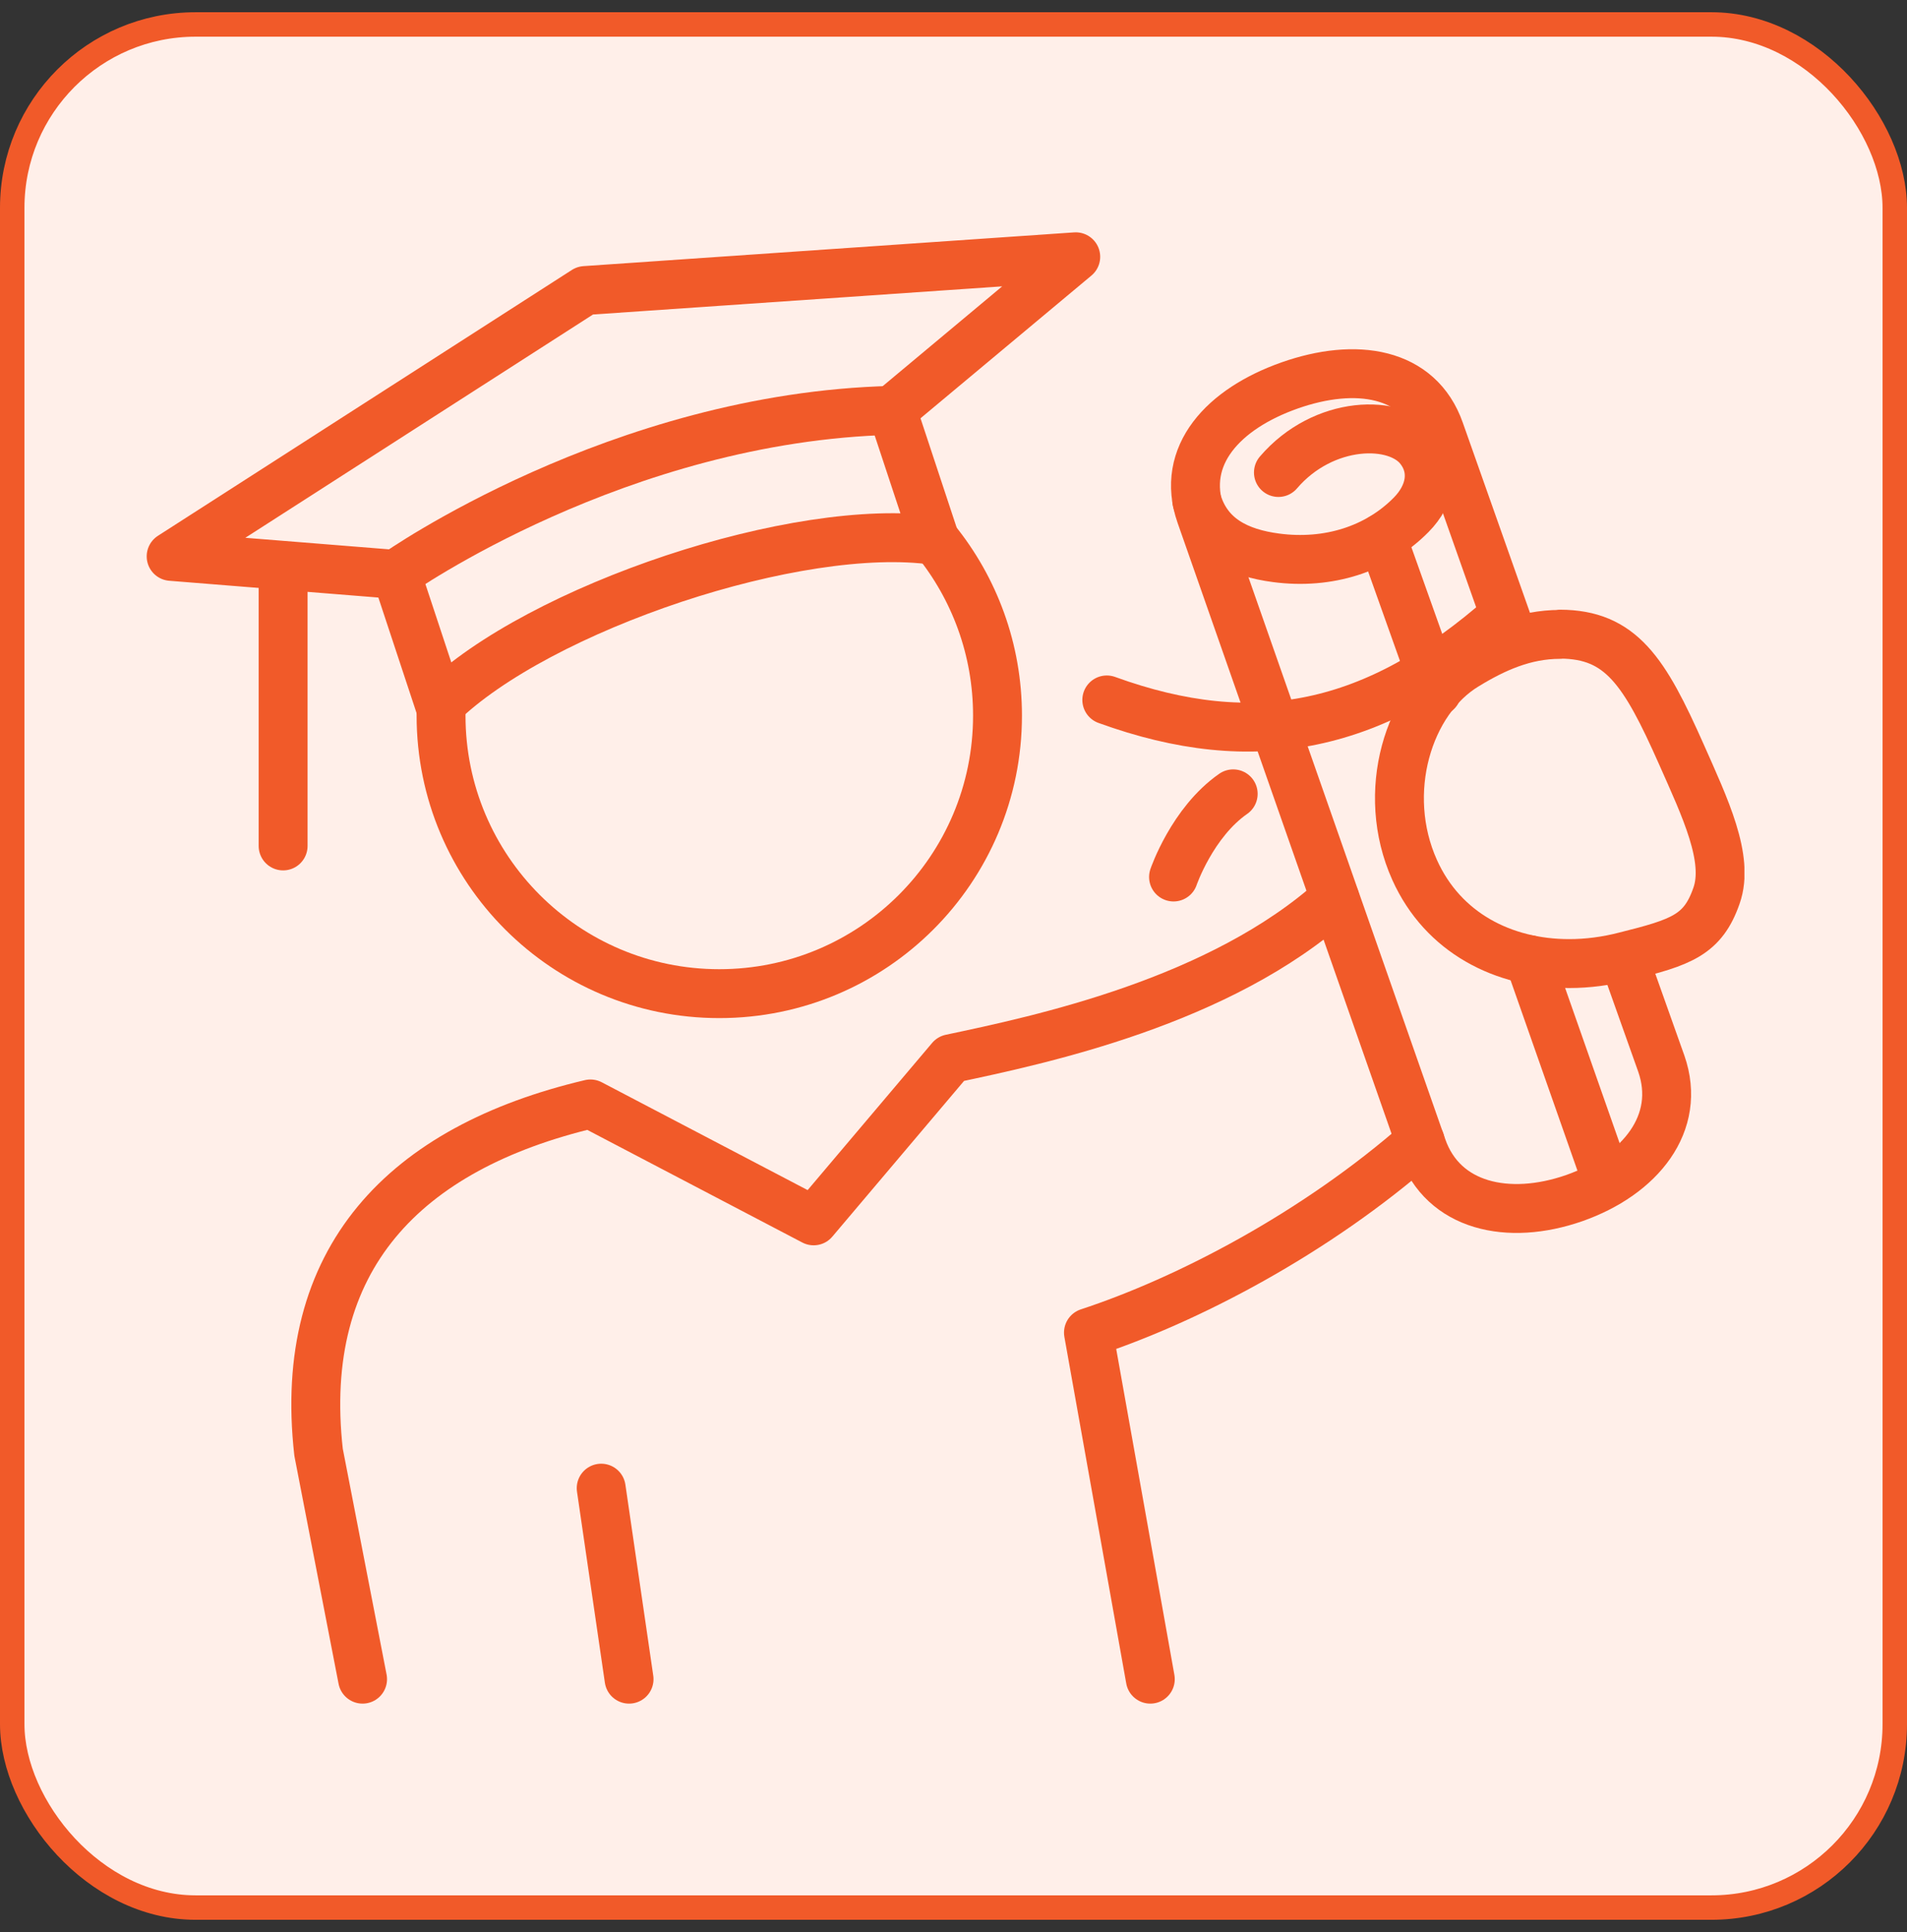 <svg width="78" height="79" viewBox="0 0 78 79" fill="none" xmlns="http://www.w3.org/2000/svg">
<rect x="0" y="0" width="78" height="79" fill="#333333" stroke="none"/>
<rect x="0.5" y="1" width="77" height="77" rx="7.5" fill="#FFEFE9"/>
<rect x="0.5" y="1" width="77" height="77" rx="7.5" stroke="#F15A29"/>
<g clip-path="url(#clip0_1_105)">
<path d="M44 10.5L23.93 11.88L7 22.75L16.22 23.49C16.22 23.49 16.19 23.42 17.98 28.82C19.99 26.84 23.68 24.95 27.56 23.66C31.42 22.38 35.46 21.7 38.25 22.1C36.46 16.7 36.49 16.77 36.49 16.77L44 10.5Z" stroke="#F15A29" stroke-width="2" stroke-linejoin="round"/>
<path d="M11.58 23.3V34.59" stroke="#F15A29" stroke-width="2" stroke-linecap="round" stroke-linejoin="round"/>
<path d="M16.22 23.46C16.22 23.46 25.31 17.05 36.49 16.78" stroke="#F15A29" stroke-width="2" stroke-linejoin="round"/>
<path d="M18.04 28.79C18.04 28.95 18.04 29.1 18.04 29.26C18.04 35.54 23.13 40.63 29.42 40.63C35.71 40.63 40.8 35.54 40.8 29.26C40.8 26.55 39.85 24.05 38.26 22.09" stroke="#F15A29" stroke-width="2" stroke-linejoin="round"/>
<path d="M63.8 25.94C62.36 25.94 61.12 26.5 59.96 27.21C57.59 28.64 56.44 32.41 57.86 35.57C59.02 38.15 61.5 39.4 64.18 39.4C64.94 39.4 65.71 39.3 66.48 39.1C68.76 38.53 69.65 38.24 70.21 36.62C70.74 35.11 69.74 33.03 68.77 30.84C67.26 27.44 66.3 25.94 63.81 25.93L63.8 25.94Z" stroke="#F15A29" stroke-width="2" stroke-linejoin="round"/>
<path d="M61.94 26.25L58.89 17.62C58.04 15.19 55.45 14.81 52.75 15.76C50.05 16.71 48.26 18.62 49.11 21.05L58.17 46.91C59.02 49.34 61.69 49.93 64.39 48.99C67.09 48.04 68.8 45.92 67.95 43.49L66.4 39.13" stroke="#F15A29" stroke-width="2" stroke-miterlimit="10"/>
<path d="M52.29 19.32C54.13 17.17 57.13 17.11 58.08 18.37C58.71 19.19 58.53 20.23 57.72 21.05C56.33 22.46 54.32 23.09 52.2 22.81C50.66 22.61 49.39 22 48.95 20.47" stroke="#F15A29" stroke-width="2" stroke-miterlimit="10" stroke-linecap="round"/>
<path d="M58.77 28.28L56.53 21.99" stroke="#F15A29" stroke-width="2" stroke-miterlimit="10" stroke-linecap="round"/>
<path d="M65.75 48.35L62.55 39.24" stroke="#F15A29" stroke-width="2" stroke-miterlimit="10" stroke-linecap="round"/>
<path d="M61.53 25.16C56.26 29.82 51.31 30.81 45.27 28.62" stroke="#F15A29" stroke-width="2" stroke-miterlimit="10" stroke-linecap="round"/>
<path d="M48 35.86C48 35.86 48.76 33.63 50.44 32.46" stroke="#F15A29" stroke-width="2" stroke-miterlimit="10" stroke-linecap="round"/>
<path d="M47.05 68.66L44.52 54.49C48.54 53.17 53.79 50.45 58.09 46.67" stroke="#F15A29" stroke-width="2" stroke-linecap="round" stroke-linejoin="round"/>
<path d="M25.73 68.66L24.59 60.85" stroke="#F15A29" stroke-width="2" stroke-linecap="round" stroke-linejoin="round"/>
<path d="M54.6 36.74C49.92 40.96 42.54 42.52 38.89 43.29L33.28 49.92L24.15 45.14C16.53 46.94 12.14 51.48 13.03 59.38L14.83 68.66" stroke="#F15A29" stroke-width="2" stroke-linecap="round" stroke-linejoin="round"/>
</g>
<defs>
<clipPath id="clip0_1_105">
<rect width="65.35" height="60.16" fill="white" transform="translate(6 9.5)"/>
</clipPath>
</defs>
</svg>
